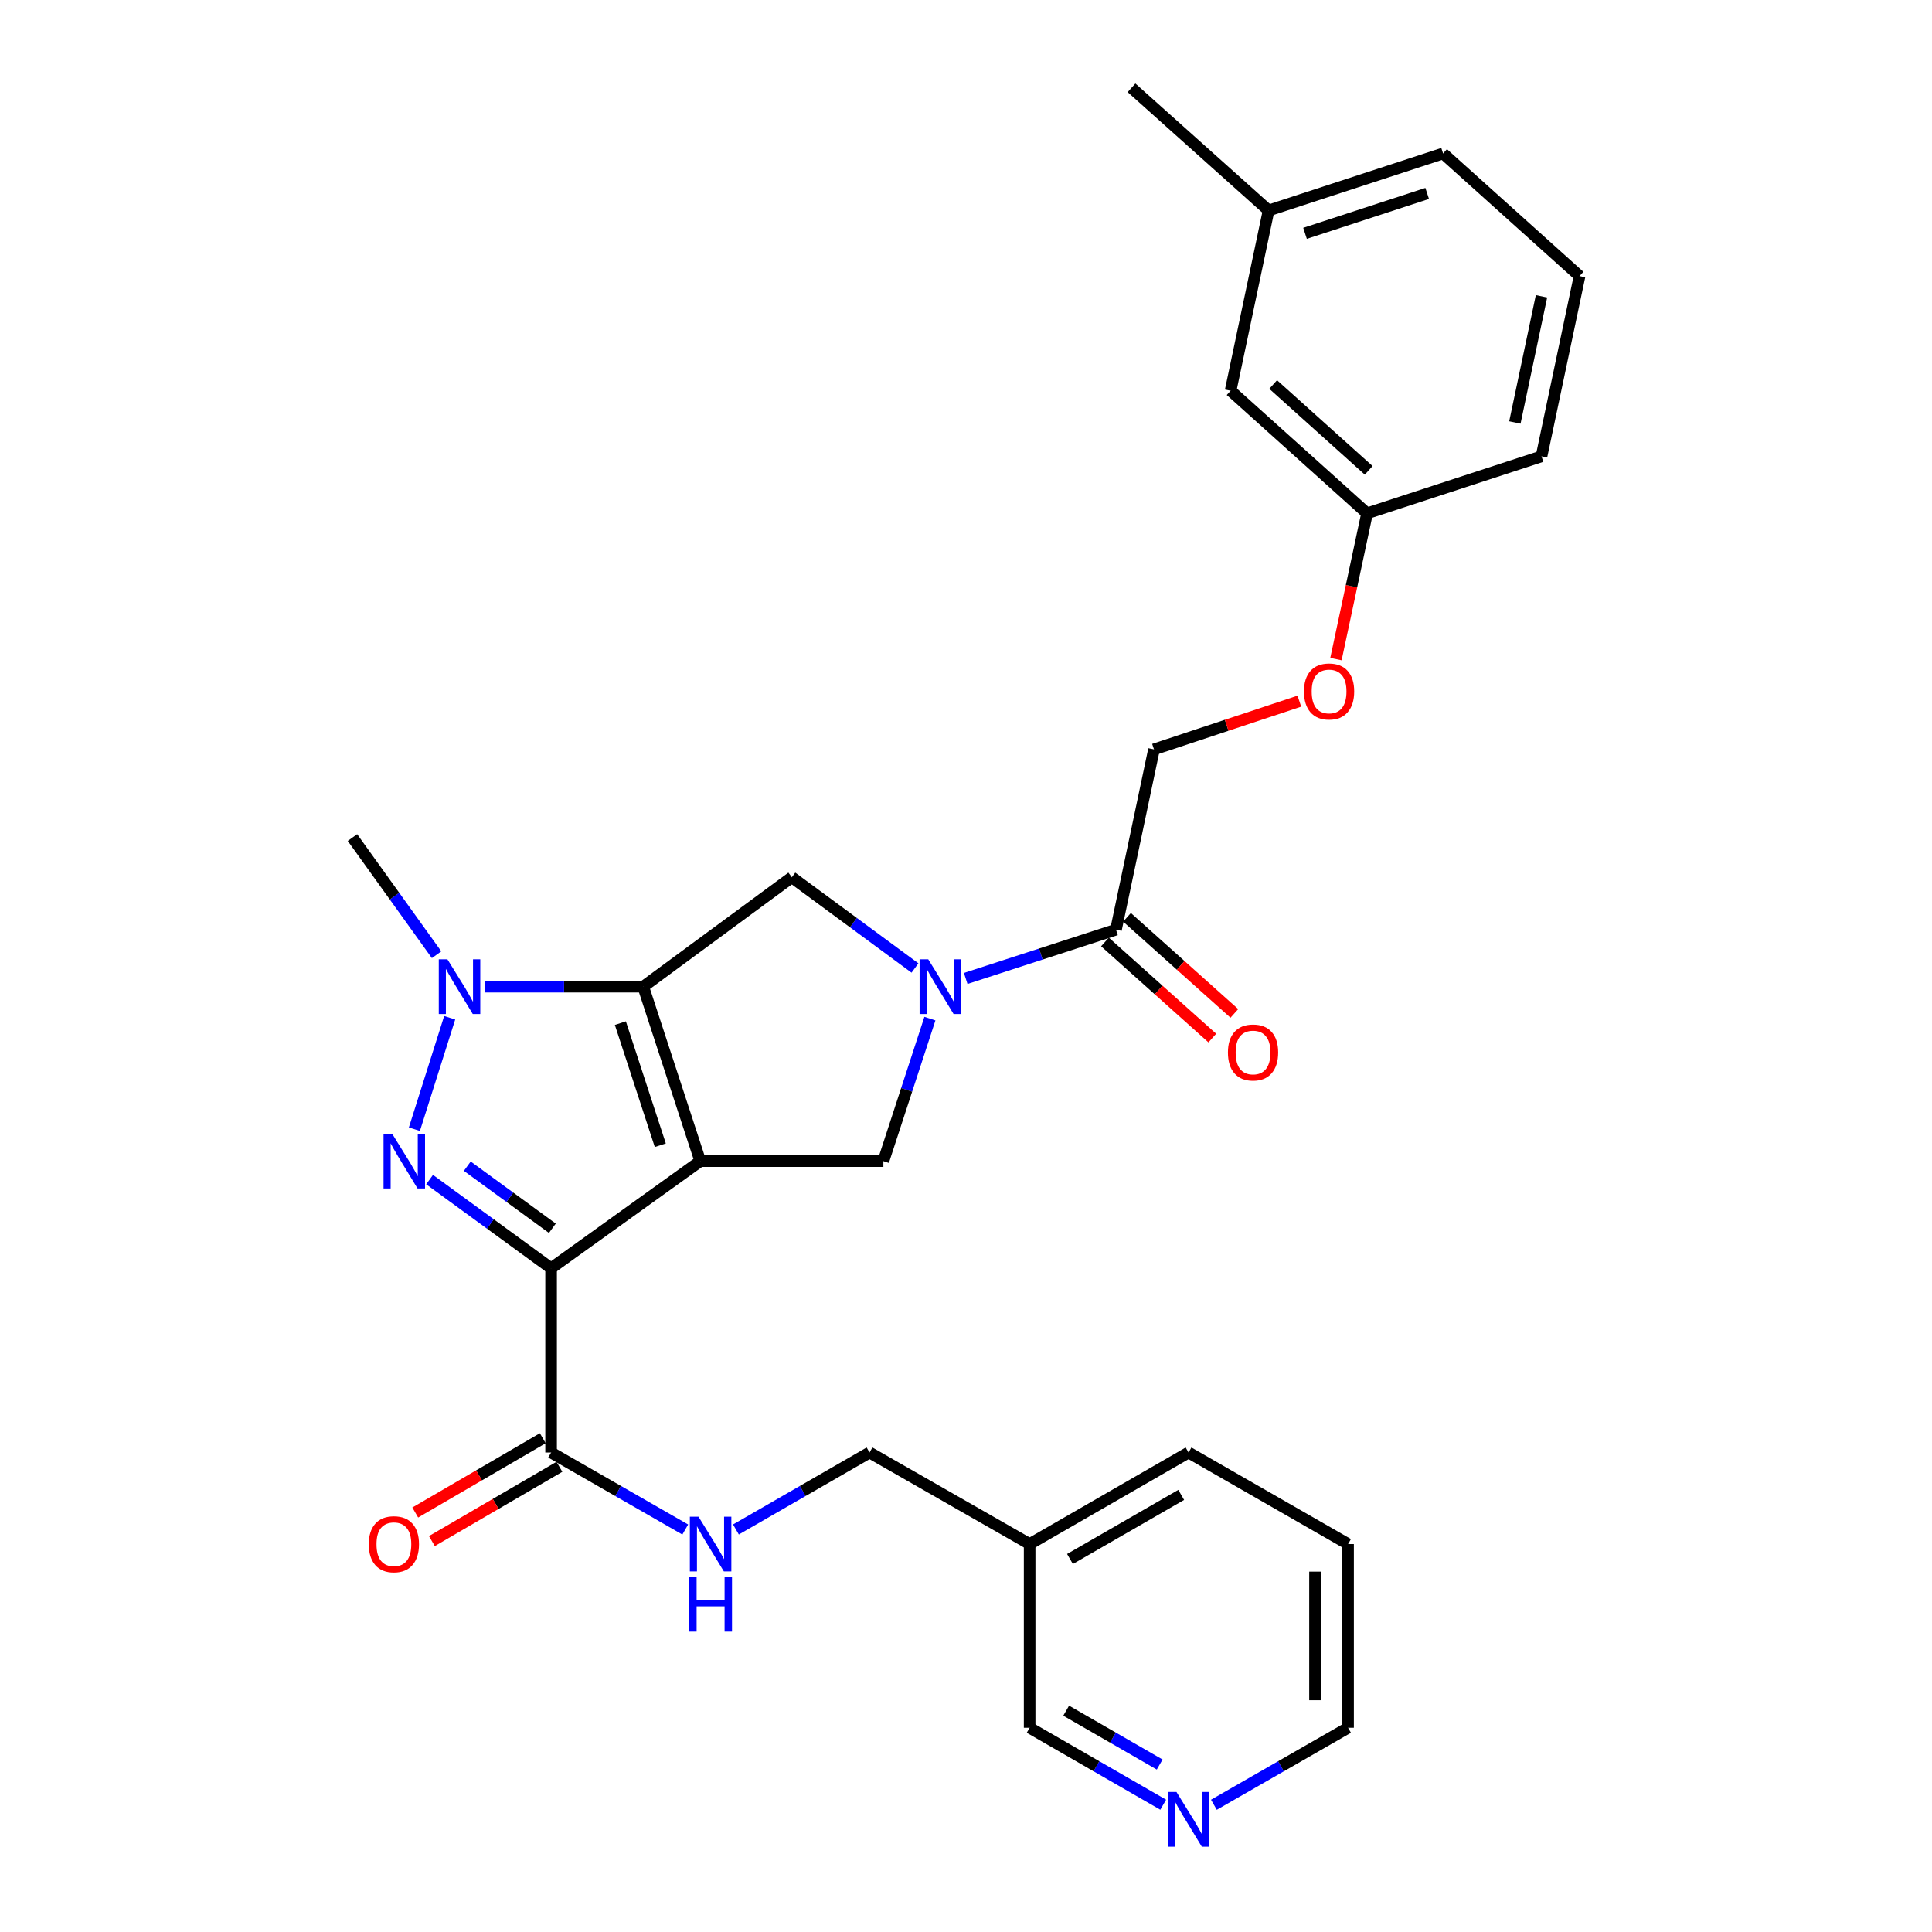 <?xml version='1.0' encoding='iso-8859-1'?>
<svg version='1.1' baseProfile='full'
              xmlns='http://www.w3.org/2000/svg'
                      xmlns:rdkit='http://www.rdkit.org/xml'
                      xmlns:xlink='http://www.w3.org/1999/xlink'
                  xml:space='preserve'
width='1000px' height='1000px' viewBox='0 0 1000 1000'>
<!-- END OF HEADER -->
<rect style='opacity:1.0;fill:#FFFFFF;stroke:none' width='1000' height='1000' x='0' y='0'> </rect>
<path class='bond-0' d='M 362.461,600.999 L 285.246,656.455' style='fill:none;fill-rule:evenodd;stroke:#000000;stroke-width:6px;stroke-linecap:butt;stroke-linejoin:miter;stroke-opacity:1' />
<path class='bond-1' d='M 362.461,600.999 L 332.937,510.704' style='fill:none;fill-rule:evenodd;stroke:#000000;stroke-width:6px;stroke-linecap:butt;stroke-linejoin:miter;stroke-opacity:1' />
<path class='bond-1' d='M 341.77,592.772 L 321.102,529.566' style='fill:none;fill-rule:evenodd;stroke:#000000;stroke-width:6px;stroke-linecap:butt;stroke-linejoin:miter;stroke-opacity:1' />
<path class='bond-5' d='M 362.461,600.999 L 457.234,600.999' style='fill:none;fill-rule:evenodd;stroke:#000000;stroke-width:6px;stroke-linecap:butt;stroke-linejoin:miter;stroke-opacity:1' />
<path class='bond-2' d='M 285.246,656.455 L 253.798,633.504' style='fill:none;fill-rule:evenodd;stroke:#000000;stroke-width:6px;stroke-linecap:butt;stroke-linejoin:miter;stroke-opacity:1' />
<path class='bond-2' d='M 253.798,633.504 L 222.349,610.553' style='fill:none;fill-rule:evenodd;stroke:#0000FF;stroke-width:6px;stroke-linecap:butt;stroke-linejoin:miter;stroke-opacity:1' />
<path class='bond-2' d='M 285.898,635.749 L 263.884,619.683' style='fill:none;fill-rule:evenodd;stroke:#000000;stroke-width:6px;stroke-linecap:butt;stroke-linejoin:miter;stroke-opacity:1' />
<path class='bond-2' d='M 263.884,619.683 L 241.87,603.617' style='fill:none;fill-rule:evenodd;stroke:#0000FF;stroke-width:6px;stroke-linecap:butt;stroke-linejoin:miter;stroke-opacity:1' />
<path class='bond-7' d='M 285.246,656.455 L 285.246,751.817' style='fill:none;fill-rule:evenodd;stroke:#000000;stroke-width:6px;stroke-linecap:butt;stroke-linejoin:miter;stroke-opacity:1' />
<path class='bond-3' d='M 332.937,510.704 L 291.952,510.704' style='fill:none;fill-rule:evenodd;stroke:#000000;stroke-width:6px;stroke-linecap:butt;stroke-linejoin:miter;stroke-opacity:1' />
<path class='bond-3' d='M 291.952,510.704 L 250.968,510.704' style='fill:none;fill-rule:evenodd;stroke:#0000FF;stroke-width:6px;stroke-linecap:butt;stroke-linejoin:miter;stroke-opacity:1' />
<path class='bond-6' d='M 332.937,510.704 L 409.848,454.078' style='fill:none;fill-rule:evenodd;stroke:#000000;stroke-width:6px;stroke-linecap:butt;stroke-linejoin:miter;stroke-opacity:1' />
<path class='bond-30' d='M 214.491,584.471 L 232.754,526.798' style='fill:none;fill-rule:evenodd;stroke:#0000FF;stroke-width:6px;stroke-linecap:butt;stroke-linejoin:miter;stroke-opacity:1' />
<path class='bond-17' d='M 225.978,494.168 L 204.205,463.843' style='fill:none;fill-rule:evenodd;stroke:#0000FF;stroke-width:6px;stroke-linecap:butt;stroke-linejoin:miter;stroke-opacity:1' />
<path class='bond-17' d='M 204.205,463.843 L 182.432,433.517' style='fill:none;fill-rule:evenodd;stroke:#000000;stroke-width:6px;stroke-linecap:butt;stroke-linejoin:miter;stroke-opacity:1' />
<path class='bond-4' d='M 481.321,527.238 L 469.277,564.119' style='fill:none;fill-rule:evenodd;stroke:#0000FF;stroke-width:6px;stroke-linecap:butt;stroke-linejoin:miter;stroke-opacity:1' />
<path class='bond-4' d='M 469.277,564.119 L 457.234,600.999' style='fill:none;fill-rule:evenodd;stroke:#000000;stroke-width:6px;stroke-linecap:butt;stroke-linejoin:miter;stroke-opacity:1' />
<path class='bond-8' d='M 499.85,506.441 L 538.742,493.815' style='fill:none;fill-rule:evenodd;stroke:#0000FF;stroke-width:6px;stroke-linecap:butt;stroke-linejoin:miter;stroke-opacity:1' />
<path class='bond-8' d='M 538.742,493.815 L 577.633,481.188' style='fill:none;fill-rule:evenodd;stroke:#000000;stroke-width:6px;stroke-linecap:butt;stroke-linejoin:miter;stroke-opacity:1' />
<path class='bond-29' d='M 473.594,501.034 L 441.721,477.556' style='fill:none;fill-rule:evenodd;stroke:#0000FF;stroke-width:6px;stroke-linecap:butt;stroke-linejoin:miter;stroke-opacity:1' />
<path class='bond-29' d='M 441.721,477.556 L 409.848,454.078' style='fill:none;fill-rule:evenodd;stroke:#000000;stroke-width:6px;stroke-linecap:butt;stroke-linejoin:miter;stroke-opacity:1' />
<path class='bond-9' d='M 285.246,751.817 L 319.965,771.745' style='fill:none;fill-rule:evenodd;stroke:#000000;stroke-width:6px;stroke-linecap:butt;stroke-linejoin:miter;stroke-opacity:1' />
<path class='bond-9' d='M 319.965,771.745 L 354.684,791.673' style='fill:none;fill-rule:evenodd;stroke:#0000FF;stroke-width:6px;stroke-linecap:butt;stroke-linejoin:miter;stroke-opacity:1' />
<path class='bond-11' d='M 280.941,744.424 L 247.933,763.646' style='fill:none;fill-rule:evenodd;stroke:#000000;stroke-width:6px;stroke-linecap:butt;stroke-linejoin:miter;stroke-opacity:1' />
<path class='bond-11' d='M 247.933,763.646 L 214.926,782.869' style='fill:none;fill-rule:evenodd;stroke:#FF0000;stroke-width:6px;stroke-linecap:butt;stroke-linejoin:miter;stroke-opacity:1' />
<path class='bond-11' d='M 289.552,759.21 L 256.544,778.432' style='fill:none;fill-rule:evenodd;stroke:#000000;stroke-width:6px;stroke-linecap:butt;stroke-linejoin:miter;stroke-opacity:1' />
<path class='bond-11' d='M 256.544,778.432 L 223.536,797.654' style='fill:none;fill-rule:evenodd;stroke:#FF0000;stroke-width:6px;stroke-linecap:butt;stroke-linejoin:miter;stroke-opacity:1' />
<path class='bond-10' d='M 577.633,481.188 L 597.301,387.89' style='fill:none;fill-rule:evenodd;stroke:#000000;stroke-width:6px;stroke-linecap:butt;stroke-linejoin:miter;stroke-opacity:1' />
<path class='bond-12' d='M 571.928,487.563 L 599.709,512.426' style='fill:none;fill-rule:evenodd;stroke:#000000;stroke-width:6px;stroke-linecap:butt;stroke-linejoin:miter;stroke-opacity:1' />
<path class='bond-12' d='M 599.709,512.426 L 627.489,537.288' style='fill:none;fill-rule:evenodd;stroke:#FF0000;stroke-width:6px;stroke-linecap:butt;stroke-linejoin:miter;stroke-opacity:1' />
<path class='bond-12' d='M 583.339,474.813 L 611.119,499.676' style='fill:none;fill-rule:evenodd;stroke:#000000;stroke-width:6px;stroke-linecap:butt;stroke-linejoin:miter;stroke-opacity:1' />
<path class='bond-12' d='M 611.119,499.676 L 638.9,524.538' style='fill:none;fill-rule:evenodd;stroke:#FF0000;stroke-width:6px;stroke-linecap:butt;stroke-linejoin:miter;stroke-opacity:1' />
<path class='bond-16' d='M 380.917,791.649 L 415.492,771.733' style='fill:none;fill-rule:evenodd;stroke:#0000FF;stroke-width:6px;stroke-linecap:butt;stroke-linejoin:miter;stroke-opacity:1' />
<path class='bond-16' d='M 415.492,771.733 L 450.066,751.817' style='fill:none;fill-rule:evenodd;stroke:#000000;stroke-width:6px;stroke-linecap:butt;stroke-linejoin:miter;stroke-opacity:1' />
<path class='bond-14' d='M 597.301,387.89 L 634.921,375.405' style='fill:none;fill-rule:evenodd;stroke:#000000;stroke-width:6px;stroke-linecap:butt;stroke-linejoin:miter;stroke-opacity:1' />
<path class='bond-14' d='M 634.921,375.405 L 672.541,362.92' style='fill:none;fill-rule:evenodd;stroke:#FF0000;stroke-width:6px;stroke-linecap:butt;stroke-linejoin:miter;stroke-opacity:1' />
<path class='bond-13' d='M 602.077,934.121 L 567.507,914.205' style='fill:none;fill-rule:evenodd;stroke:#0000FF;stroke-width:6px;stroke-linecap:butt;stroke-linejoin:miter;stroke-opacity:1' />
<path class='bond-13' d='M 567.507,914.205 L 532.937,894.289' style='fill:none;fill-rule:evenodd;stroke:#000000;stroke-width:6px;stroke-linecap:butt;stroke-linejoin:miter;stroke-opacity:1' />
<path class='bond-13' d='M 600.248,913.32 L 576.049,899.379' style='fill:none;fill-rule:evenodd;stroke:#0000FF;stroke-width:6px;stroke-linecap:butt;stroke-linejoin:miter;stroke-opacity:1' />
<path class='bond-13' d='M 576.049,899.379 L 551.85,885.438' style='fill:none;fill-rule:evenodd;stroke:#000000;stroke-width:6px;stroke-linecap:butt;stroke-linejoin:miter;stroke-opacity:1' />
<path class='bond-31' d='M 628.311,934.146 L 663.034,914.217' style='fill:none;fill-rule:evenodd;stroke:#0000FF;stroke-width:6px;stroke-linecap:butt;stroke-linejoin:miter;stroke-opacity:1' />
<path class='bond-31' d='M 663.034,914.217 L 697.758,894.289' style='fill:none;fill-rule:evenodd;stroke:#000000;stroke-width:6px;stroke-linecap:butt;stroke-linejoin:miter;stroke-opacity:1' />
<path class='bond-18' d='M 691.487,341.139 L 699.537,303.421' style='fill:none;fill-rule:evenodd;stroke:#FF0000;stroke-width:6px;stroke-linecap:butt;stroke-linejoin:miter;stroke-opacity:1' />
<path class='bond-18' d='M 699.537,303.421 L 707.586,265.703' style='fill:none;fill-rule:evenodd;stroke:#000000;stroke-width:6px;stroke-linecap:butt;stroke-linejoin:miter;stroke-opacity:1' />
<path class='bond-15' d='M 532.937,799.203 L 450.066,751.817' style='fill:none;fill-rule:evenodd;stroke:#000000;stroke-width:6px;stroke-linecap:butt;stroke-linejoin:miter;stroke-opacity:1' />
<path class='bond-21' d='M 532.937,799.203 L 532.937,894.289' style='fill:none;fill-rule:evenodd;stroke:#000000;stroke-width:6px;stroke-linecap:butt;stroke-linejoin:miter;stroke-opacity:1' />
<path class='bond-24' d='M 532.937,799.203 L 615.191,751.817' style='fill:none;fill-rule:evenodd;stroke:#000000;stroke-width:6px;stroke-linecap:butt;stroke-linejoin:miter;stroke-opacity:1' />
<path class='bond-24' d='M 553.817,806.921 L 611.394,773.751' style='fill:none;fill-rule:evenodd;stroke:#000000;stroke-width:6px;stroke-linecap:butt;stroke-linejoin:miter;stroke-opacity:1' />
<path class='bond-19' d='M 707.586,265.703 L 636.959,202.233' style='fill:none;fill-rule:evenodd;stroke:#000000;stroke-width:6px;stroke-linecap:butt;stroke-linejoin:miter;stroke-opacity:1' />
<path class='bond-19' d='M 708.429,243.456 L 658.99,199.027' style='fill:none;fill-rule:evenodd;stroke:#000000;stroke-width:6px;stroke-linecap:butt;stroke-linejoin:miter;stroke-opacity:1' />
<path class='bond-25' d='M 707.586,265.703 L 797.882,236.206' style='fill:none;fill-rule:evenodd;stroke:#000000;stroke-width:6px;stroke-linecap:butt;stroke-linejoin:miter;stroke-opacity:1' />
<path class='bond-20' d='M 636.959,202.233 L 656.617,108.943' style='fill:none;fill-rule:evenodd;stroke:#000000;stroke-width:6px;stroke-linecap:butt;stroke-linejoin:miter;stroke-opacity:1' />
<path class='bond-27' d='M 656.617,108.943 L 585.675,45.455' style='fill:none;fill-rule:evenodd;stroke:#000000;stroke-width:6px;stroke-linecap:butt;stroke-linejoin:miter;stroke-opacity:1' />
<path class='bond-32' d='M 656.617,108.943 L 746.94,79.428' style='fill:none;fill-rule:evenodd;stroke:#000000;stroke-width:6px;stroke-linecap:butt;stroke-linejoin:miter;stroke-opacity:1' />
<path class='bond-32' d='M 675.48,120.78 L 738.706,100.119' style='fill:none;fill-rule:evenodd;stroke:#000000;stroke-width:6px;stroke-linecap:butt;stroke-linejoin:miter;stroke-opacity:1' />
<path class='bond-22' d='M 817.568,142.917 L 797.882,236.206' style='fill:none;fill-rule:evenodd;stroke:#000000;stroke-width:6px;stroke-linecap:butt;stroke-linejoin:miter;stroke-opacity:1' />
<path class='bond-22' d='M 797.873,153.377 L 784.093,218.68' style='fill:none;fill-rule:evenodd;stroke:#000000;stroke-width:6px;stroke-linecap:butt;stroke-linejoin:miter;stroke-opacity:1' />
<path class='bond-26' d='M 817.568,142.917 L 746.94,79.428' style='fill:none;fill-rule:evenodd;stroke:#000000;stroke-width:6px;stroke-linecap:butt;stroke-linejoin:miter;stroke-opacity:1' />
<path class='bond-23' d='M 697.758,894.289 L 697.758,799.203' style='fill:none;fill-rule:evenodd;stroke:#000000;stroke-width:6px;stroke-linecap:butt;stroke-linejoin:miter;stroke-opacity:1' />
<path class='bond-23' d='M 680.647,880.026 L 680.647,813.466' style='fill:none;fill-rule:evenodd;stroke:#000000;stroke-width:6px;stroke-linecap:butt;stroke-linejoin:miter;stroke-opacity:1' />
<path class='bond-28' d='M 615.191,751.817 L 697.758,799.203' style='fill:none;fill-rule:evenodd;stroke:#000000;stroke-width:6px;stroke-linecap:butt;stroke-linejoin:miter;stroke-opacity:1' />
<path  class='atom-3' d='M 202.997 586.839
L 212.277 601.839
Q 213.197 603.319, 214.677 605.999
Q 216.157 608.679, 216.237 608.839
L 216.237 586.839
L 219.997 586.839
L 219.997 615.159
L 216.117 615.159
L 206.157 598.759
Q 204.997 596.839, 203.757 594.639
Q 202.557 592.439, 202.197 591.759
L 202.197 615.159
L 198.517 615.159
L 198.517 586.839
L 202.997 586.839
' fill='#0000FF'/>
<path  class='atom-4' d='M 231.591 496.544
L 240.871 511.544
Q 241.791 513.024, 243.271 515.704
Q 244.751 518.384, 244.831 518.544
L 244.831 496.544
L 248.591 496.544
L 248.591 524.864
L 244.711 524.864
L 234.751 508.464
Q 233.591 506.544, 232.351 504.344
Q 231.151 502.144, 230.791 501.464
L 230.791 524.864
L 227.111 524.864
L 227.111 496.544
L 231.591 496.544
' fill='#0000FF'/>
<path  class='atom-5' d='M 480.46 496.544
L 489.74 511.544
Q 490.66 513.024, 492.14 515.704
Q 493.62 518.384, 493.7 518.544
L 493.7 496.544
L 497.46 496.544
L 497.46 524.864
L 493.58 524.864
L 483.62 508.464
Q 482.46 506.544, 481.22 504.344
Q 480.02 502.144, 479.66 501.464
L 479.66 524.864
L 475.98 524.864
L 475.98 496.544
L 480.46 496.544
' fill='#0000FF'/>
<path  class='atom-10' d='M 361.544 785.043
L 370.824 800.043
Q 371.744 801.523, 373.224 804.203
Q 374.704 806.883, 374.784 807.043
L 374.784 785.043
L 378.544 785.043
L 378.544 813.363
L 374.664 813.363
L 364.704 796.963
Q 363.544 795.043, 362.304 792.843
Q 361.104 790.643, 360.744 789.963
L 360.744 813.363
L 357.064 813.363
L 357.064 785.043
L 361.544 785.043
' fill='#0000FF'/>
<path  class='atom-10' d='M 356.724 816.195
L 360.564 816.195
L 360.564 828.235
L 375.044 828.235
L 375.044 816.195
L 378.884 816.195
L 378.884 844.515
L 375.044 844.515
L 375.044 831.435
L 360.564 831.435
L 360.564 844.515
L 356.724 844.515
L 356.724 816.195
' fill='#0000FF'/>
<path  class='atom-12' d='M 190.877 799.283
Q 190.877 792.483, 194.237 788.683
Q 197.597 784.883, 203.877 784.883
Q 210.157 784.883, 213.517 788.683
Q 216.877 792.483, 216.877 799.283
Q 216.877 806.163, 213.477 810.083
Q 210.077 813.963, 203.877 813.963
Q 197.637 813.963, 194.237 810.083
Q 190.877 806.203, 190.877 799.283
M 203.877 810.763
Q 208.197 810.763, 210.517 807.883
Q 212.877 804.963, 212.877 799.283
Q 212.877 793.723, 210.517 790.923
Q 208.197 788.083, 203.877 788.083
Q 199.557 788.083, 197.197 790.883
Q 194.877 793.683, 194.877 799.283
Q 194.877 805.003, 197.197 807.883
Q 199.557 810.763, 203.877 810.763
' fill='#FF0000'/>
<path  class='atom-13' d='M 635.575 544.757
Q 635.575 537.957, 638.935 534.157
Q 642.295 530.357, 648.575 530.357
Q 654.855 530.357, 658.215 534.157
Q 661.575 537.957, 661.575 544.757
Q 661.575 551.637, 658.175 555.557
Q 654.775 559.437, 648.575 559.437
Q 642.335 559.437, 638.935 555.557
Q 635.575 551.677, 635.575 544.757
M 648.575 556.237
Q 652.895 556.237, 655.215 553.357
Q 657.575 550.437, 657.575 544.757
Q 657.575 539.197, 655.215 536.397
Q 652.895 533.557, 648.575 533.557
Q 644.255 533.557, 641.895 536.357
Q 639.575 539.157, 639.575 544.757
Q 639.575 550.477, 641.895 553.357
Q 644.255 556.237, 648.575 556.237
' fill='#FF0000'/>
<path  class='atom-14' d='M 608.931 927.515
L 618.211 942.515
Q 619.131 943.995, 620.611 946.675
Q 622.091 949.355, 622.171 949.515
L 622.171 927.515
L 625.931 927.515
L 625.931 955.835
L 622.051 955.835
L 612.091 939.435
Q 610.931 937.515, 609.691 935.315
Q 608.491 933.115, 608.131 932.435
L 608.131 955.835
L 604.451 955.835
L 604.451 927.515
L 608.931 927.515
' fill='#0000FF'/>
<path  class='atom-15' d='M 674.929 357.893
Q 674.929 351.093, 678.289 347.293
Q 681.649 343.493, 687.929 343.493
Q 694.209 343.493, 697.569 347.293
Q 700.929 351.093, 700.929 357.893
Q 700.929 364.773, 697.529 368.693
Q 694.129 372.573, 687.929 372.573
Q 681.689 372.573, 678.289 368.693
Q 674.929 364.813, 674.929 357.893
M 687.929 369.373
Q 692.249 369.373, 694.569 366.493
Q 696.929 363.573, 696.929 357.893
Q 696.929 352.333, 694.569 349.533
Q 692.249 346.693, 687.929 346.693
Q 683.609 346.693, 681.249 349.493
Q 678.929 352.293, 678.929 357.893
Q 678.929 363.613, 681.249 366.493
Q 683.609 369.373, 687.929 369.373
' fill='#FF0000'/>
</svg>
